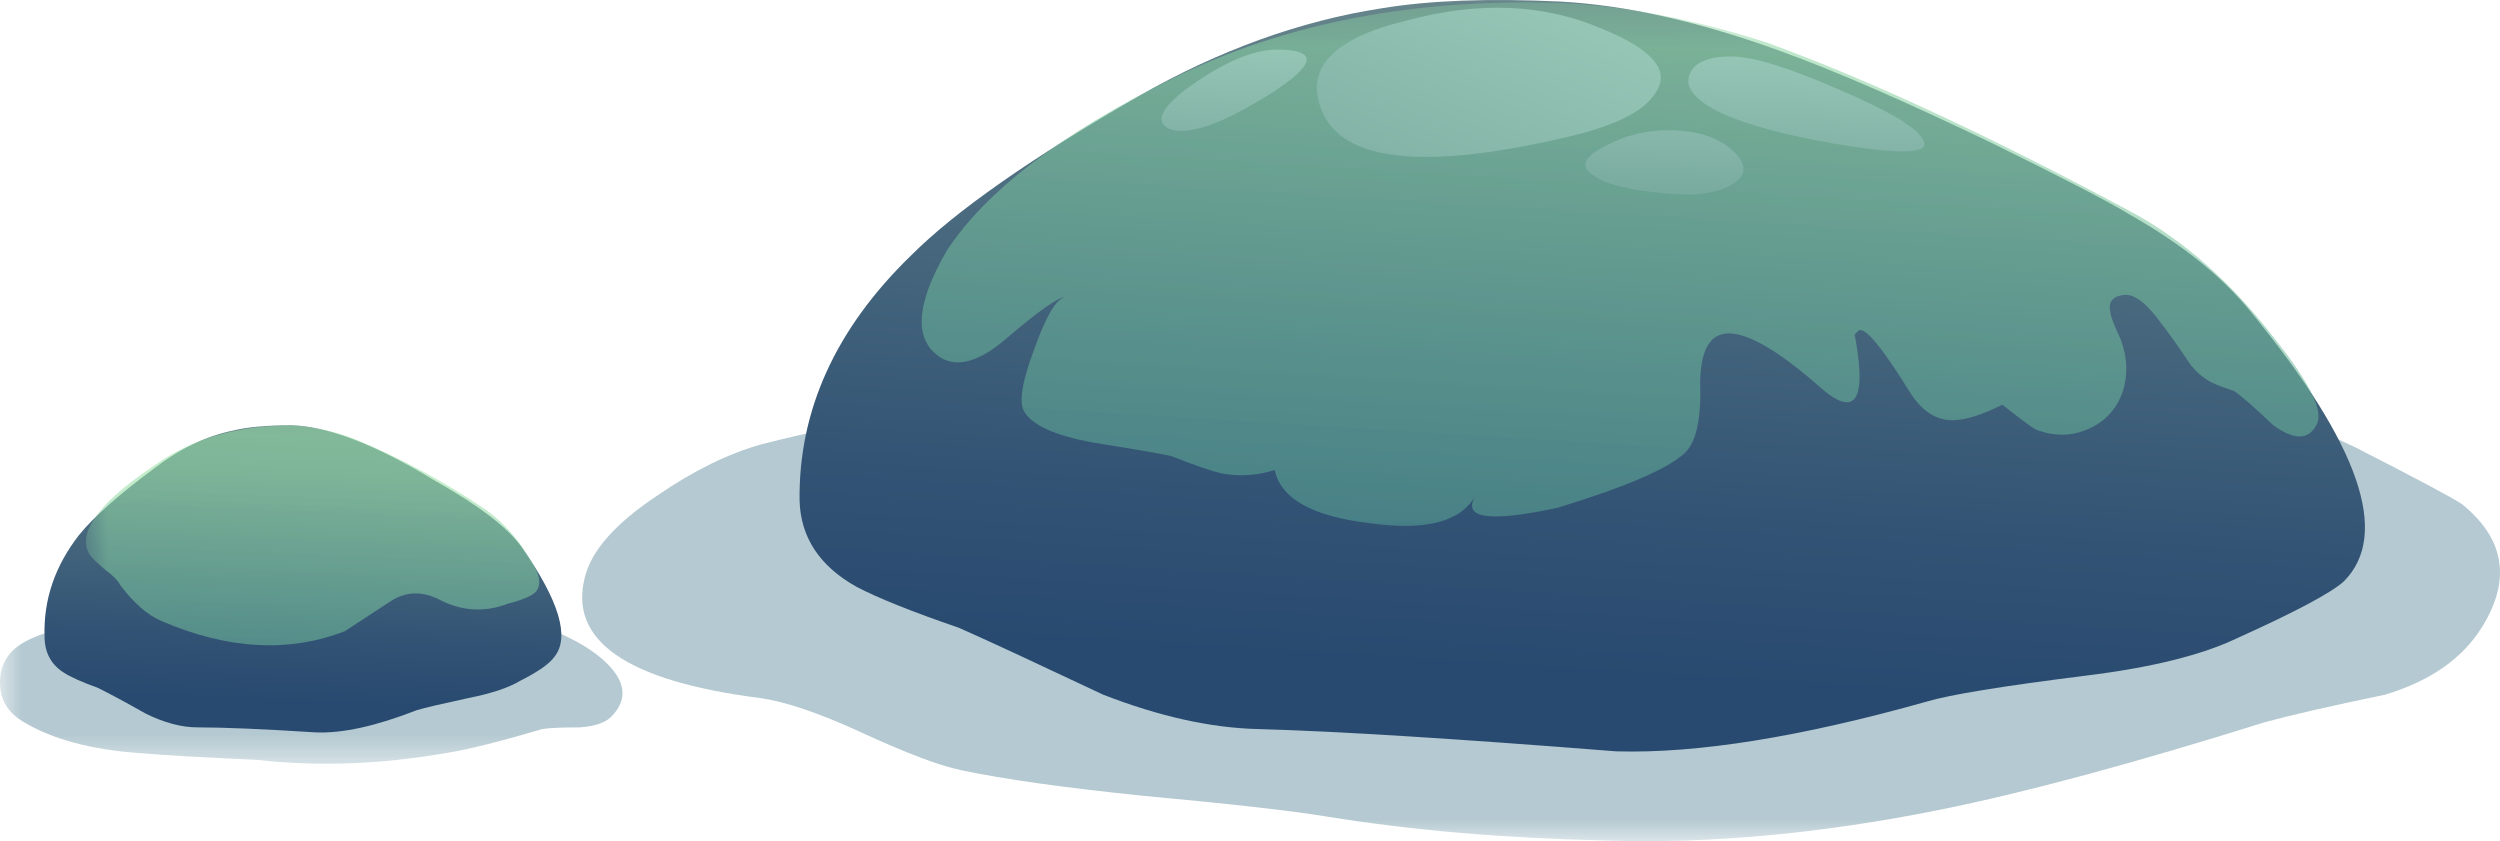 <?xml version="1.0" encoding="UTF-8" standalone="no"?>
<!-- Created with Inkscape (http://www.inkscape.org/) -->
<svg xmlns:inkscape="http://www.inkscape.org/namespaces/inkscape" xmlns:rdf="http://www.w3.org/1999/02/22-rdf-syntax-ns#" xmlns="http://www.w3.org/2000/svg" xmlns:xlink="http://www.w3.org/1999/xlink" xmlns:ns1="http://sozi.baierouge.fr" xmlns:cc="http://creativecommons.org/ns#" xmlns:sodipodi="http://sodipodi.sourceforge.net/DTD/sodipodi-0.dtd" xmlns:dc="http://purl.org/dc/elements/1.1/" id="svg2" xml:space="preserve" viewBox="0 0 72.854 24.513" version="1.1" inkscape:version="0.91 r13725">
  <defs id="defs6">
    <clipPath id="clipPath18">
      <path id="path20" d="m13-0.39h46v14h-46v-14z" inkscape:connector-curvature="0"/>
    </clipPath>
    <mask id="mask22">
      <g id="g24">
        <g id="g26" clip-path="url(#clipPath18)">
          <path id="path28" style="fill:#000000;fill-opacity:.309" d="m13-0.39h46v14h-46v-14z" inkscape:connector-curvature="0"/>
        </g>
      </g>
    </mask>
    <clipPath id="clipPath34">
      <path id="path36" d="m13-0.39h46v14h-46v-14z" inkscape:connector-curvature="0"/>
    </clipPath>
    <clipPath id="clipPath38">
      <path id="path40" d="m13 0h46v14h-46v-14z" inkscape:connector-curvature="0"/>
    </clipPath>
    <linearGradient id="linearGradient68" y2="46.942" gradientUnits="userSpaceOnUse" x2="22.162" gradientTransform="matrix(.05 .798 .798 -.05 0 19.615)" y1="46.942" x1="-16.813">
      <stop id="stop70" style="stop-color:#294a70" offset="0"/>
      <stop id="stop72" style="stop-color:#325374" offset=".122"/>
      <stop id="stop74" style="stop-color:#4a6a7f" offset=".318"/>
      <stop id="stop76" style="stop-color:#729090" offset=".569"/>
      <stop id="stop78" style="stop-color:#a9c5a8" offset=".859"/>
      <stop id="stop80" style="stop-color:#c6e1b5" offset="1"/>
    </linearGradient>
    <clipPath id="clipPath88">
      <path id="path90" d="m21 6.61h34v13h-34v-13z" inkscape:connector-curvature="0"/>
    </clipPath>
    <mask id="mask92">
      <g id="g94">
        <g id="g96" clip-path="url(#clipPath88)">
          <path id="path98" style="fill:#000000;fill-opacity:.57" d="m21 6.61h34v13h-34v-13z" inkscape:connector-curvature="0"/>
        </g>
      </g>
    </mask>
    <clipPath id="clipPath104">
      <path id="path106" d="m21 6.61h34v13h-34v-13z" inkscape:connector-curvature="0"/>
    </clipPath>
    <clipPath id="clipPath108">
      <path id="path110" d="m21 7h34v13h-34v-13z" inkscape:connector-curvature="0"/>
    </clipPath>
    <linearGradient id="linearGradient116" y2="446.1" gradientUnits="userSpaceOnUse" x2="15829" gradientTransform="matrix(.049 .798 -.798 .049 -387.74 -12631)" y1="446.1" x1="15798">
      <stop id="stop118" style="stop-color:#2e7a8a" offset="0"/>
      <stop id="stop120" style="stop-color:#99e1a6" offset="1"/>
    </linearGradient>
    <clipPath id="clipPath148">
      <path id="path150" d="m0 1.61h15v5h-15v-5z" inkscape:connector-curvature="0"/>
    </clipPath>
    <mask id="mask152">
      <g id="g154">
        <g id="g156" clip-path="url(#clipPath148)">
          <path id="path158" style="fill:#000000;fill-opacity:.309" d="m0 1.61h15v5h-15v-5z" inkscape:connector-curvature="0"/>
        </g>
      </g>
    </mask>
    <clipPath id="clipPath164">
      <path id="path166" d="m0 1.61h15v5h-15v-5z" inkscape:connector-curvature="0"/>
    </clipPath>
    <clipPath id="clipPath168">
      <path id="path170" d="m0 2h15v5h-15v-5z" inkscape:connector-curvature="0"/>
    </clipPath>
    <linearGradient id="linearGradient198" y2="9.599" gradientUnits="userSpaceOnUse" x2="-4.112" gradientTransform="matrix(.034 .799 .799 -.034 0 19.615)" y1="9.599" x1="-20.102">
      <stop id="stop200" style="stop-color:#294a70" offset="0"/>
      <stop id="stop202" style="stop-color:#325374" offset=".122"/>
      <stop id="stop204" style="stop-color:#4a6a7f" offset=".318"/>
      <stop id="stop206" style="stop-color:#729090" offset=".569"/>
      <stop id="stop208" style="stop-color:#a9c5a8" offset=".859"/>
      <stop id="stop210" style="stop-color:#c6e1b5" offset="1"/>
    </linearGradient>
    <clipPath id="clipPath218">
      <path id="path220" d="m2 3.61h11v7h-11v-7z" inkscape:connector-curvature="0"/>
    </clipPath>
    <mask id="mask222">
      <g id="g224">
        <g id="g226" clip-path="url(#clipPath218)">
          <path id="path228" style="fill:#000000;fill-opacity:.57" d="m2 3.61h11v7h-11v-7z" inkscape:connector-curvature="0"/>
        </g>
      </g>
    </mask>
    <clipPath id="clipPath234">
      <path id="path236" d="m2 3.61h11v7h-11v-7z" inkscape:connector-curvature="0"/>
    </clipPath>
    <clipPath id="clipPath238">
      <path id="path240" d="m2 4h11v7h-11v-7z" inkscape:connector-curvature="0"/>
    </clipPath>
    <linearGradient id="linearGradient246" y2="302.37" gradientUnits="userSpaceOnUse" x2="15995" gradientTransform="matrix(.033 .799 -.799 .033 -281.33 -12781)" y1="302.37" x1="15982">
      <stop id="stop248" style="stop-color:#2e7a8a" offset="0"/>
      <stop id="stop250" style="stop-color:#99e1a6" offset="1"/>
    </linearGradient>
    <linearGradient id="linearGradient284" y2="40.914" gradientUnits="userSpaceOnUse" x2="26.152" gradientTransform="matrix(.31 .738 .738 -.31 0 19.615)" y1="40.914" x1="-12.975">
      <stop id="stop286" style="stop-color:#386969" offset="0"/>
      <stop id="stop288" style="stop-color:#b0e1cc" offset="1"/>
    </linearGradient>
    <linearGradient id="linearGradient302" y2="52.732" gradientUnits="userSpaceOnUse" x2="4.652" gradientTransform="matrix(.034 .799 .799 -.034 0 19.615)" y1="52.732" x1="-13.239">
      <stop id="stop304" style="stop-color:#386969" offset="0"/>
      <stop id="stop306" style="stop-color:#b0e1cc" offset="1"/>
    </linearGradient>
    <linearGradient id="linearGradient320" y2="36.042" gradientUnits="userSpaceOnUse" x2="4.128" gradientTransform="matrix(.034 .799 .799 -.034 0 19.615)" y1="36.042" x1="-12.988">
      <stop id="stop322" style="stop-color:#386969" offset="0"/>
      <stop id="stop324" style="stop-color:#b0e1cc" offset="1"/>
    </linearGradient>
    <linearGradient id="linearGradient338" y2="48.665" gradientUnits="userSpaceOnUse" x2="4.04" gradientTransform="matrix(.034 .799 .799 -.034 0 19.615)" y1="48.665" x1="-12.675">
      <stop id="stop340" style="stop-color:#386969" offset="0"/>
      <stop id="stop342" style="stop-color:#b0e1cc" offset="1"/>
    </linearGradient>
  </defs>
  <g id="g10" transform="matrix(1.25 0 0 -1.25 0 24.513)">
    <g id="g12">
      <g id="g14">
        <g id="g30" mask="url(#mask22)">
          <g id="g42">
            <g id="g44" clip-path="url(#clipPath34)">
              <g id="g46" transform="translate(0 -.39)">
                <g id="g50">
                  <g id="g52" clip-path="url(#clipPath38)">
                    <g id="g54">
                      <path id="path56" style="fill-rule:evenodd;fill:#0d5069" d="m57.398 8.246c0.989-0.801 1.149-1.75 0.481-2.84-0.453-0.746-1.211-1.281-2.277-1.601-1.282-0.266-2.215-0.481-2.801-0.641-3.067-0.961-5.586-1.641-7.563-2.039-2.773-0.559-5.371-0.801-7.797-0.719-2.375 0.051-4.546 0.239-6.519 0.559-0.801 0.133-2.215 0.293-4.242 0.48-1.84 0.188-3.266 0.387-4.282 0.602-0.503 0.105-1.277 0.398-2.32 0.879-0.984 0.453-1.773 0.719-2.359 0.801-3.117 0.398-4.481 1.343-4.078 2.839 0.16 0.614 0.718 1.239 1.679 1.879 0.852 0.586 1.668 0.985 2.442 1.2 2.293 0.585 4.437 0.906 6.437 0.96 0.668 0.106 1.563 0.52 2.68 1.239 1.094 0.722 1.988 1.109 2.68 1.16 1.734 0.133 4.16 0.082 7.281-0.16 3.359-0.266 5.773-0.371 7.238-0.321 1.844 0.055 3.707-0.211 5.602-0.796 1.308-0.403 3.054-1.122 5.242-2.161 1.41-0.722 2.238-1.16 2.476-1.32z" inkscape:connector-curvature="0"/>
                    </g>
                  </g>
                </g>
              </g>
            </g>
          </g>
        </g>
      </g>
      <g id="g58">
        <g id="g60">
          <g id="g66">
            <path id="path82" style="fill-rule:evenodd;fill:url(#linearGradient68)" d="m54.641 6.055c-0.293-0.265-1.121-0.707-2.481-1.32-0.828-0.398-2.015-0.691-3.558-0.879-1.922-0.242-3.149-0.441-3.68-0.601-2.934-0.825-5.348-1.215-7.242-1.161-3.707 0.293-6.492 0.469-8.36 0.52-1.093 0.027-2.293 0.293-3.601 0.801-1.465 0.691-2.586 1.215-3.36 1.558-1.093 0.375-1.894 0.696-2.398 0.961-0.856 0.481-1.293 1.149-1.32 2-0.028 2.106 0.839 4.012 2.597 5.719 1.043 1.043 2.817 2.281 5.321 3.723 1.867 1.066 3.75 1.746 5.64 2.039 1.121 0.187 2.508 0.238 4.16 0.16 1.547-0.082 3.266-0.469 5.161-1.16 1.253-0.453 2.878-1.16 4.878-2.121 1.68-0.825 2.762-1.387 3.243-1.68 1.226-0.695 2.171-1.453 2.839-2.281 2.532-3.09 3.254-5.184 2.161-6.278z" inkscape:connector-curvature="0"/>
          </g>
        </g>
      </g>
      <g id="g84">
        <g id="g100" mask="url(#mask92)">
          <g id="g122">
            <g id="g124" clip-path="url(#clipPath104)">
              <g id="g126" transform="translate(0 -.39)">
                <g id="g130">
                  <g id="g132" clip-path="url(#clipPath108)">
                    <g id="g134">
                      <g id="g136">
                        <g id="g138">
                          <g id="g140">
                            <path id="path142" style="fill-rule:evenodd;fill:url(#linearGradient116)" d="m49.199 12.727c0-0.082 0.082-0.297 0.242-0.641 0.161-0.43 0.172-0.84 0.039-1.242-0.16-0.426-0.453-0.719-0.878-0.879-0.348-0.133-0.707-0.133-1.082 0-0.055 0-0.332 0.199-0.84 0.601-0.481-0.242-0.868-0.363-1.16-0.363-0.375 0-0.692 0.203-0.961 0.602-0.692 1.121-1.106 1.613-1.239 1.48l-0.082-0.082c0.297-1.57 0.016-1.973-0.84-1.199-1.253 1.094-2.078 1.453-2.476 1.082-0.215-0.215-0.309-0.629-0.281-1.242 0-0.664-0.106-1.117-0.321-1.36-0.347-0.375-1.347-0.812-3-1.32-1.601-0.344-2.242-0.254-1.922 0.281-0.343-0.613-1.171-0.828-2.476-0.64-1.336 0.16-2.067 0.574-2.203 1.238-0.426-0.133-0.84-0.156-1.239-0.078-0.242 0.055-0.628 0.187-1.16 0.398-0.082 0.028-0.695 0.137-1.84 0.321-0.878 0.16-1.414 0.402-1.601 0.722-0.133 0.211-0.051 0.703 0.242 1.481 0.266 0.746 0.504 1.144 0.719 1.199-0.188-0.027-0.641-0.348-1.36-0.961-0.613-0.535-1.121-0.695-1.519-0.48-0.668 0.398-0.629 1.242 0.117 2.519 0.91 1.387 2.656 2.723 5.242 4 2.641 1.309 5.707 1.895 9.2 1.762 1.468-0.082 3.027-0.387 4.679-0.922 2.348-0.852 5.16-2.16 8.442-3.918 1.254-0.668 2.398-1.68 3.437-3.043 0.801-1.012 1.11-1.664 0.922-1.957-0.188-0.348-0.52-0.348-1 0-0.48 0.453-0.785 0.719-0.922 0.801-0.238 0.078-0.41 0.144-0.519 0.199-0.161 0.078-0.321 0.211-0.481 0.398-0.266 0.403-0.492 0.719-0.68 0.961-0.343 0.481-0.636 0.707-0.878 0.68-0.266-0.027-0.375-0.16-0.321-0.398z" inkscape:connector-curvature="0"/>
                          </g>
                        </g>
                      </g>
                    </g>
                  </g>
                </g>
              </g>
            </g>
          </g>
        </g>
      </g>
      <g id="g144">
        <g id="g160" mask="url(#mask152)">
          <g id="g172">
            <g id="g174" clip-path="url(#clipPath164)">
              <g id="g176" transform="translate(0 -.39)">
                <g id="g180">
                  <g id="g182" clip-path="url(#clipPath168)">
                    <g id="g184">
                      <path id="path186" style="fill-rule:evenodd;fill:#0d5069" d="m14.281 3.324c-0.136-0.16-0.386-0.254-0.761-0.281-0.426 0-0.719-0.012-0.879-0.039-0.989-0.293-1.735-0.481-2.243-0.559-1.519-0.265-2.984-0.32-4.398-0.16-1.227 0.055-2.145 0.106-2.762 0.16-1.117 0.078-2.011 0.321-2.679 0.719-0.371 0.215-0.559 0.52-0.559 0.922 0 0.398 0.172 0.707 0.52 0.918 0.402 0.242 1.054 0.414 1.96 0.519 0.399 0.11 1 0.297 1.801 0.563 0.746 0.211 1.371 0.344 1.879 0.398 0.613 0.055 1.305 0 2.078-0.16 0.457-0.105 1.137-0.281 2.043-0.519 0.184-0.051 0.559-0.106 1.117-0.16 0.457-0.055 0.829-0.122 1.122-0.2l0.32-0.121c0.586-0.238 1.027-0.504 1.32-0.801 0.426-0.425 0.465-0.824 0.121-1.199z" inkscape:connector-curvature="0"/>
                    </g>
                  </g>
                </g>
              </g>
            </g>
          </g>
        </g>
      </g>
      <g id="g188">
        <g id="g190">
          <g id="g196">
            <path id="path212" style="fill-rule:evenodd;fill:url(#linearGradient198)" d="m5.441 9.575c0.321 0.078 0.774 0.121 1.36 0.121 0.851-0.027 1.961-0.453 3.32-1.281 1.039-0.586 1.719-1.106 2.039-1.559 0.879-1.254 1.133-2.109 0.762-2.562-0.11-0.157-0.375-0.344-0.801-0.559-0.266-0.16-0.668-0.293-1.199-0.398-0.617-0.133-1.016-0.227-1.203-0.282-0.957-0.375-1.746-0.546-2.36-0.519-1.226 0.078-2.144 0.117-2.757 0.117-0.375 0-0.774 0.109-1.204 0.32-0.476 0.27-0.851 0.469-1.117 0.602-0.375 0.133-0.64 0.254-0.801 0.359-0.292 0.188-0.441 0.469-0.441 0.84-0.027 0.856 0.242 1.641 0.801 2.36 0.348 0.429 0.933 0.949 1.762 1.562 0.586 0.453 1.199 0.746 1.839 0.879z" inkscape:connector-curvature="0"/>
          </g>
        </g>
      </g>
      <g id="g214">
        <g id="g230" mask="url(#mask222)">
          <g id="g252">
            <g id="g254" clip-path="url(#clipPath234)">
              <g id="g256" transform="translate(0 -.39)">
                <g id="g260">
                  <g id="g262" clip-path="url(#clipPath238)">
                    <g id="g264">
                      <g id="g266">
                        <g id="g268">
                          <g id="g270">
                            <path id="path272" style="fill-rule:evenodd;fill:url(#linearGradient246)" d="m11.199 8.203c0.453-0.293 0.84-0.703 1.16-1.238 0.215-0.32 0.266-0.559 0.161-0.719-0.051-0.109-0.282-0.215-0.68-0.32-0.559-0.215-1.106-0.172-1.641 0.117-0.398 0.187-0.773 0.16-1.121-0.078l-1.039-0.68c-1.305-0.508-2.734-0.426-4.277 0.238-0.321 0.137-0.641 0.415-0.961 0.84-0.055 0.11-0.176 0.227-0.36 0.364-0.187 0.16-0.308 0.277-0.363 0.359-0.293 0.531 0.281 1.266 1.723 2.199 0.824 0.535 1.84 0.801 3.039 0.801 0.586-0.055 1.094-0.176 1.519-0.359 0.961-0.403 1.907-0.907 2.84-1.524z" inkscape:connector-curvature="0"/>
                          </g>
                        </g>
                      </g>
                    </g>
                  </g>
                </g>
              </g>
            </g>
          </g>
        </g>
      </g>
      <g id="g274">
        <g id="g276">
          <g id="g282">
            <path id="path290" style="fill-rule:evenodd;fill:url(#linearGradient284)" d="m37.359 18.934c1.176-0.48 1.586-0.972 1.243-1.48-0.27-0.453-1.016-0.813-2.243-1.078-3.171-0.723-5.011-0.52-5.519 0.597-0.453 1.016 0.199 1.735 1.961 2.161 1.679 0.453 3.199 0.386 4.558-0.2z" inkscape:connector-curvature="0"/>
          </g>
        </g>
      </g>
      <g id="g292">
        <g id="g294">
          <g id="g300">
            <path id="path308" style="fill-rule:evenodd;fill:url(#linearGradient302)" d="m40.359 18.294c0.508 0 1.332-0.254 2.481-0.758 1.199-0.508 1.867-0.906 2-1.199 0.16-0.297-0.442-0.336-1.801-0.121-1.332 0.214-2.332 0.48-3 0.8-0.559 0.293-0.773 0.586-0.641 0.879 0.11 0.266 0.43 0.399 0.961 0.399z" inkscape:connector-curvature="0"/>
          </g>
        </g>
      </g>
      <g id="g310">
        <g id="g312">
          <g id="g318">
            <path id="path326" style="fill-rule:evenodd;fill:url(#linearGradient320)" d="m29.762 18.454c0.984 0 0.929-0.344-0.16-1.039-1.149-0.719-1.934-0.985-2.364-0.801-0.343 0.187-0.133 0.547 0.641 1.082 0.746 0.504 1.375 0.758 1.883 0.758z" inkscape:connector-curvature="0"/>
          </g>
        </g>
      </g>
      <g id="g328">
        <g id="g330">
          <g id="g336">
            <path id="path344" style="fill-rule:evenodd;fill:url(#linearGradient338)" d="m38.879 16.575c0.695 0 1.215-0.172 1.562-0.52 0.321-0.32 0.266-0.586-0.16-0.8-0.402-0.188-0.988-0.227-1.761-0.121-0.719 0.082-1.2 0.226-1.442 0.441-0.238 0.187-0.117 0.398 0.363 0.641 0.454 0.238 0.934 0.359 1.438 0.359z" inkscape:connector-curvature="0"/>
          </g>
        </g>
      </g>
    </g>
  </g>
</svg>

